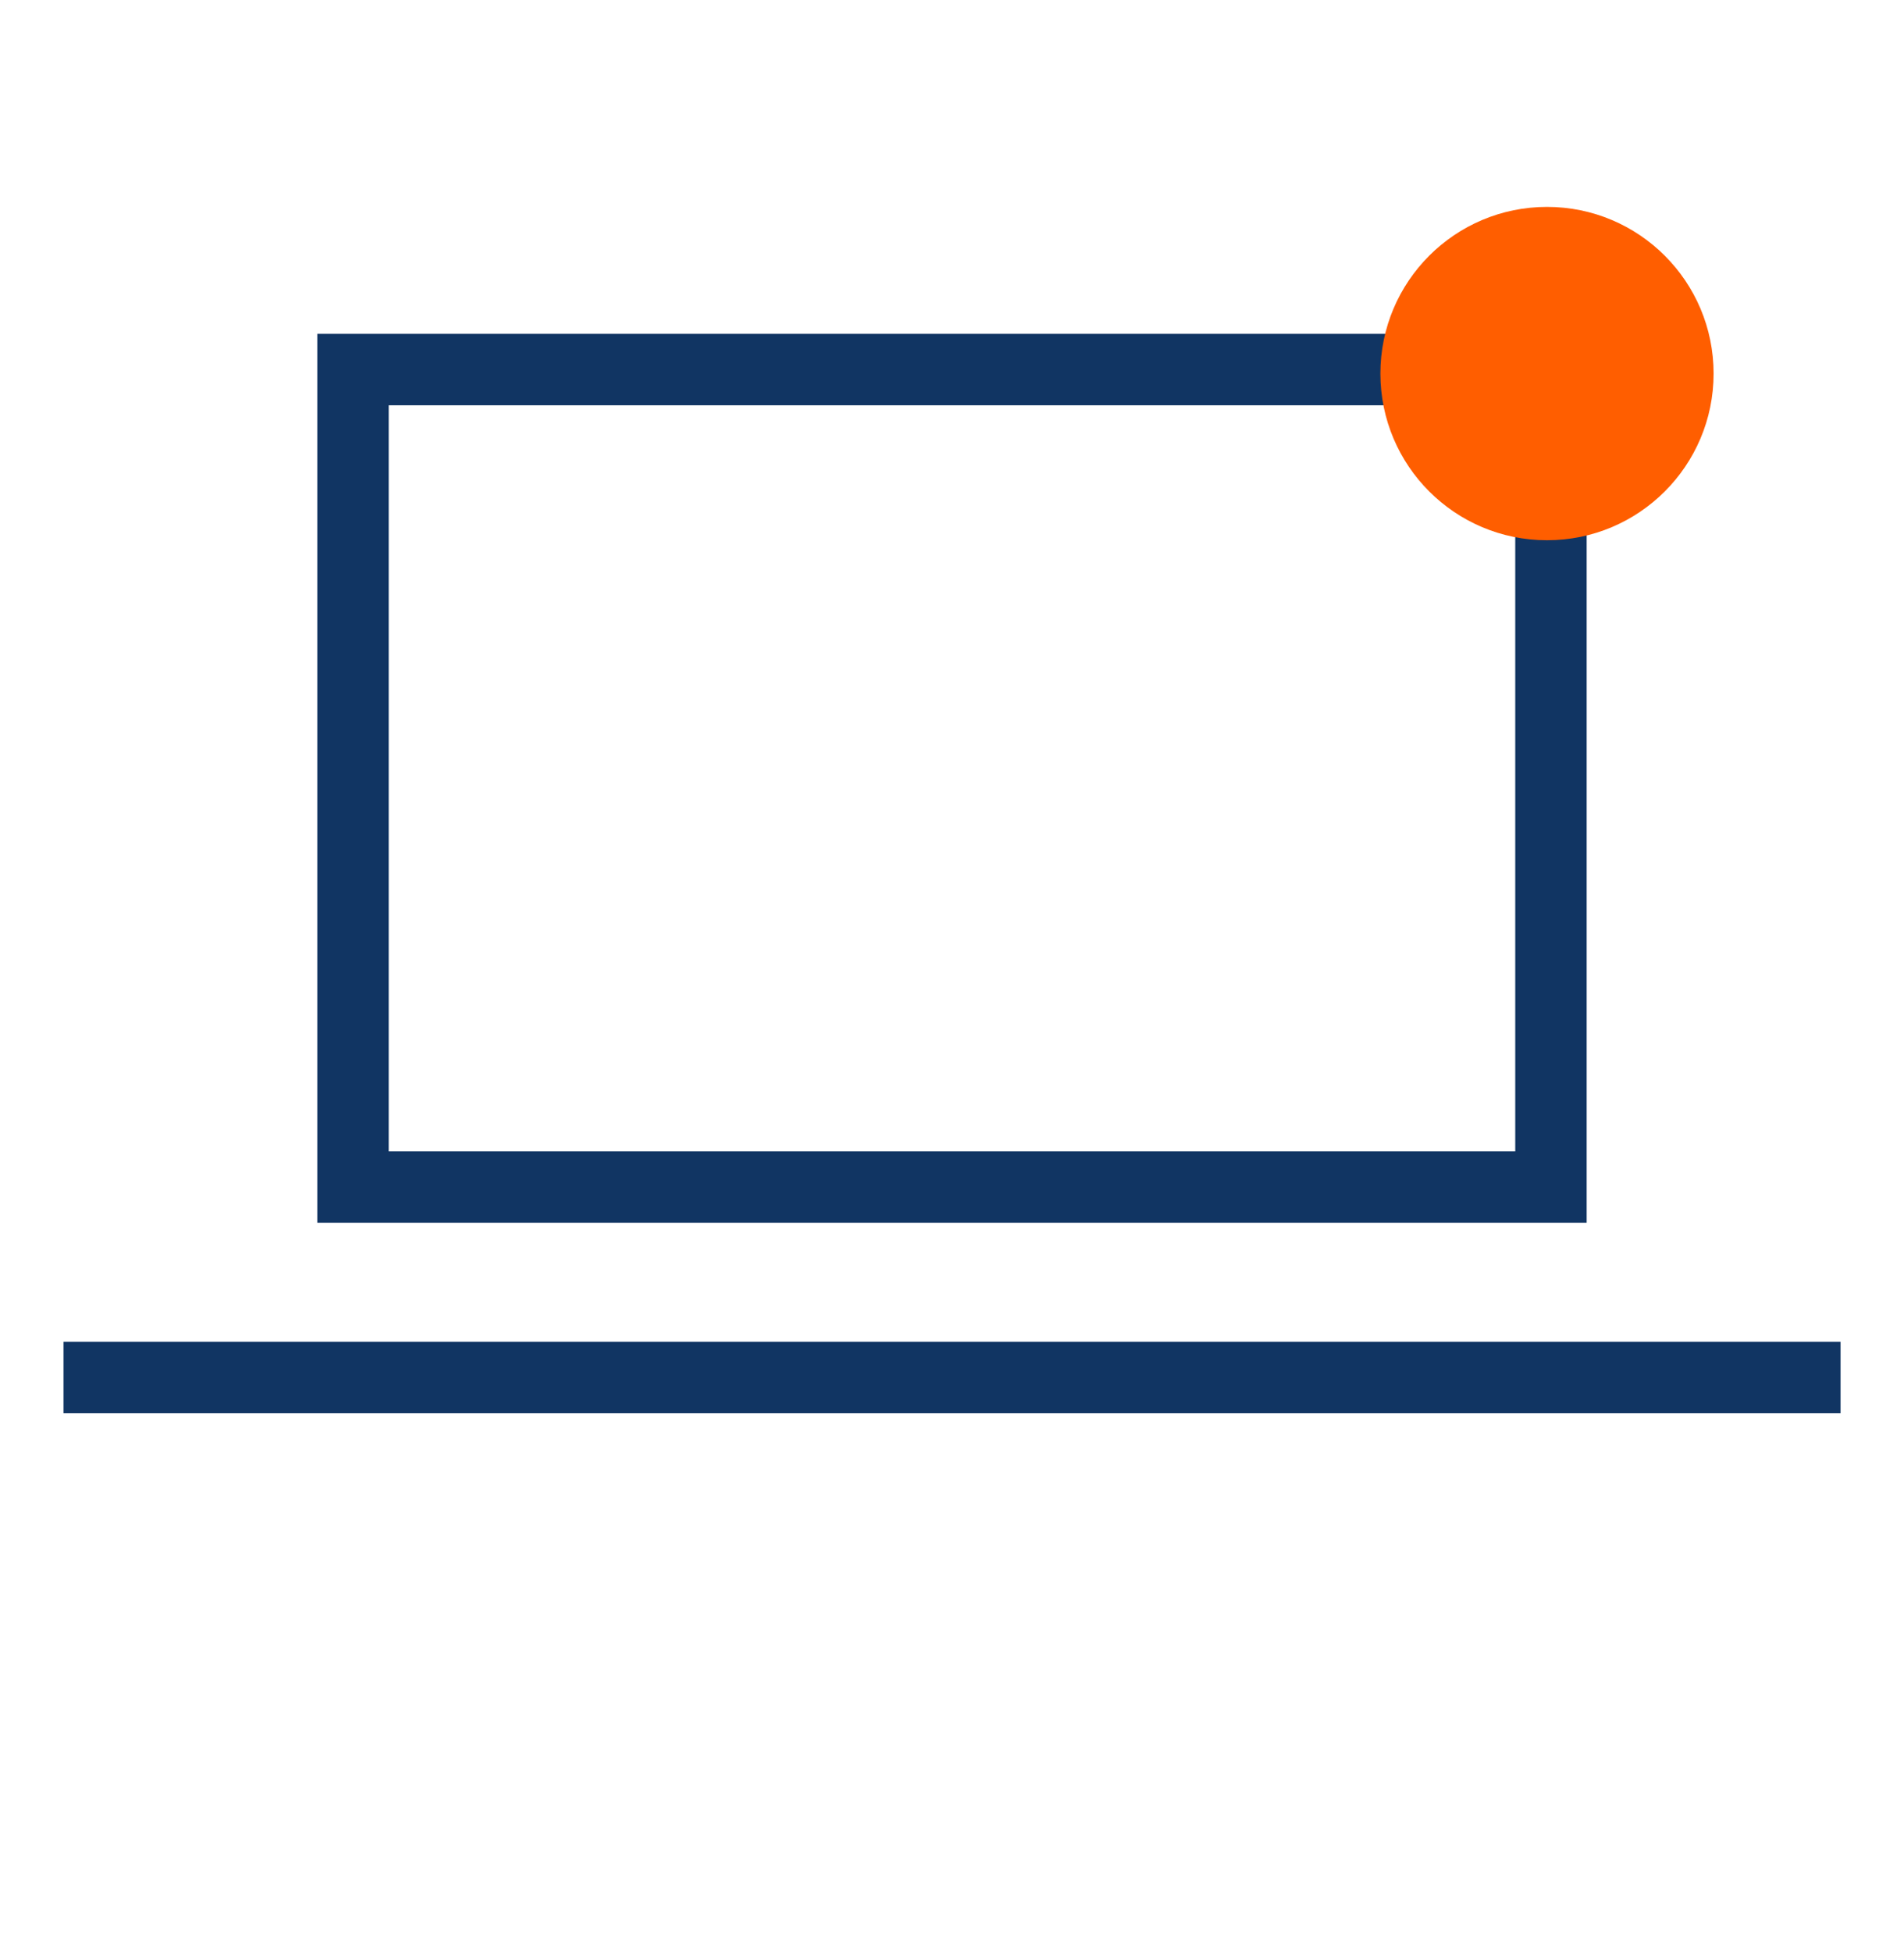 <?xml version="1.0" encoding="UTF-8"?> <svg xmlns="http://www.w3.org/2000/svg" width="40" height="41" viewBox="0 0 40 41" fill="none"><g clip-path="url(#clip0_10900_12165)"><path fill-rule="evenodd" clip-rule="evenodd" d="M31.833 8.511H8.166V24.177H31.833V8.511ZM6.666 7.011V25.677H33.333V7.011H6.666Z" fill="#113563"></path><path fill-rule="evenodd" clip-rule="evenodd" d="M38.667 29.679L1.334 29.679L1.334 28.179L38.667 28.179L38.667 29.679Z" fill="#113563"></path><circle cx="32.5" cy="7.845" r="3.5" fill="#FF5E00"></circle></g><defs><clipPath id="clip0_10900_12165"><rect width="40" height="40" fill="white" transform="translate(0 0.345)"></rect></clipPath></defs></svg> 